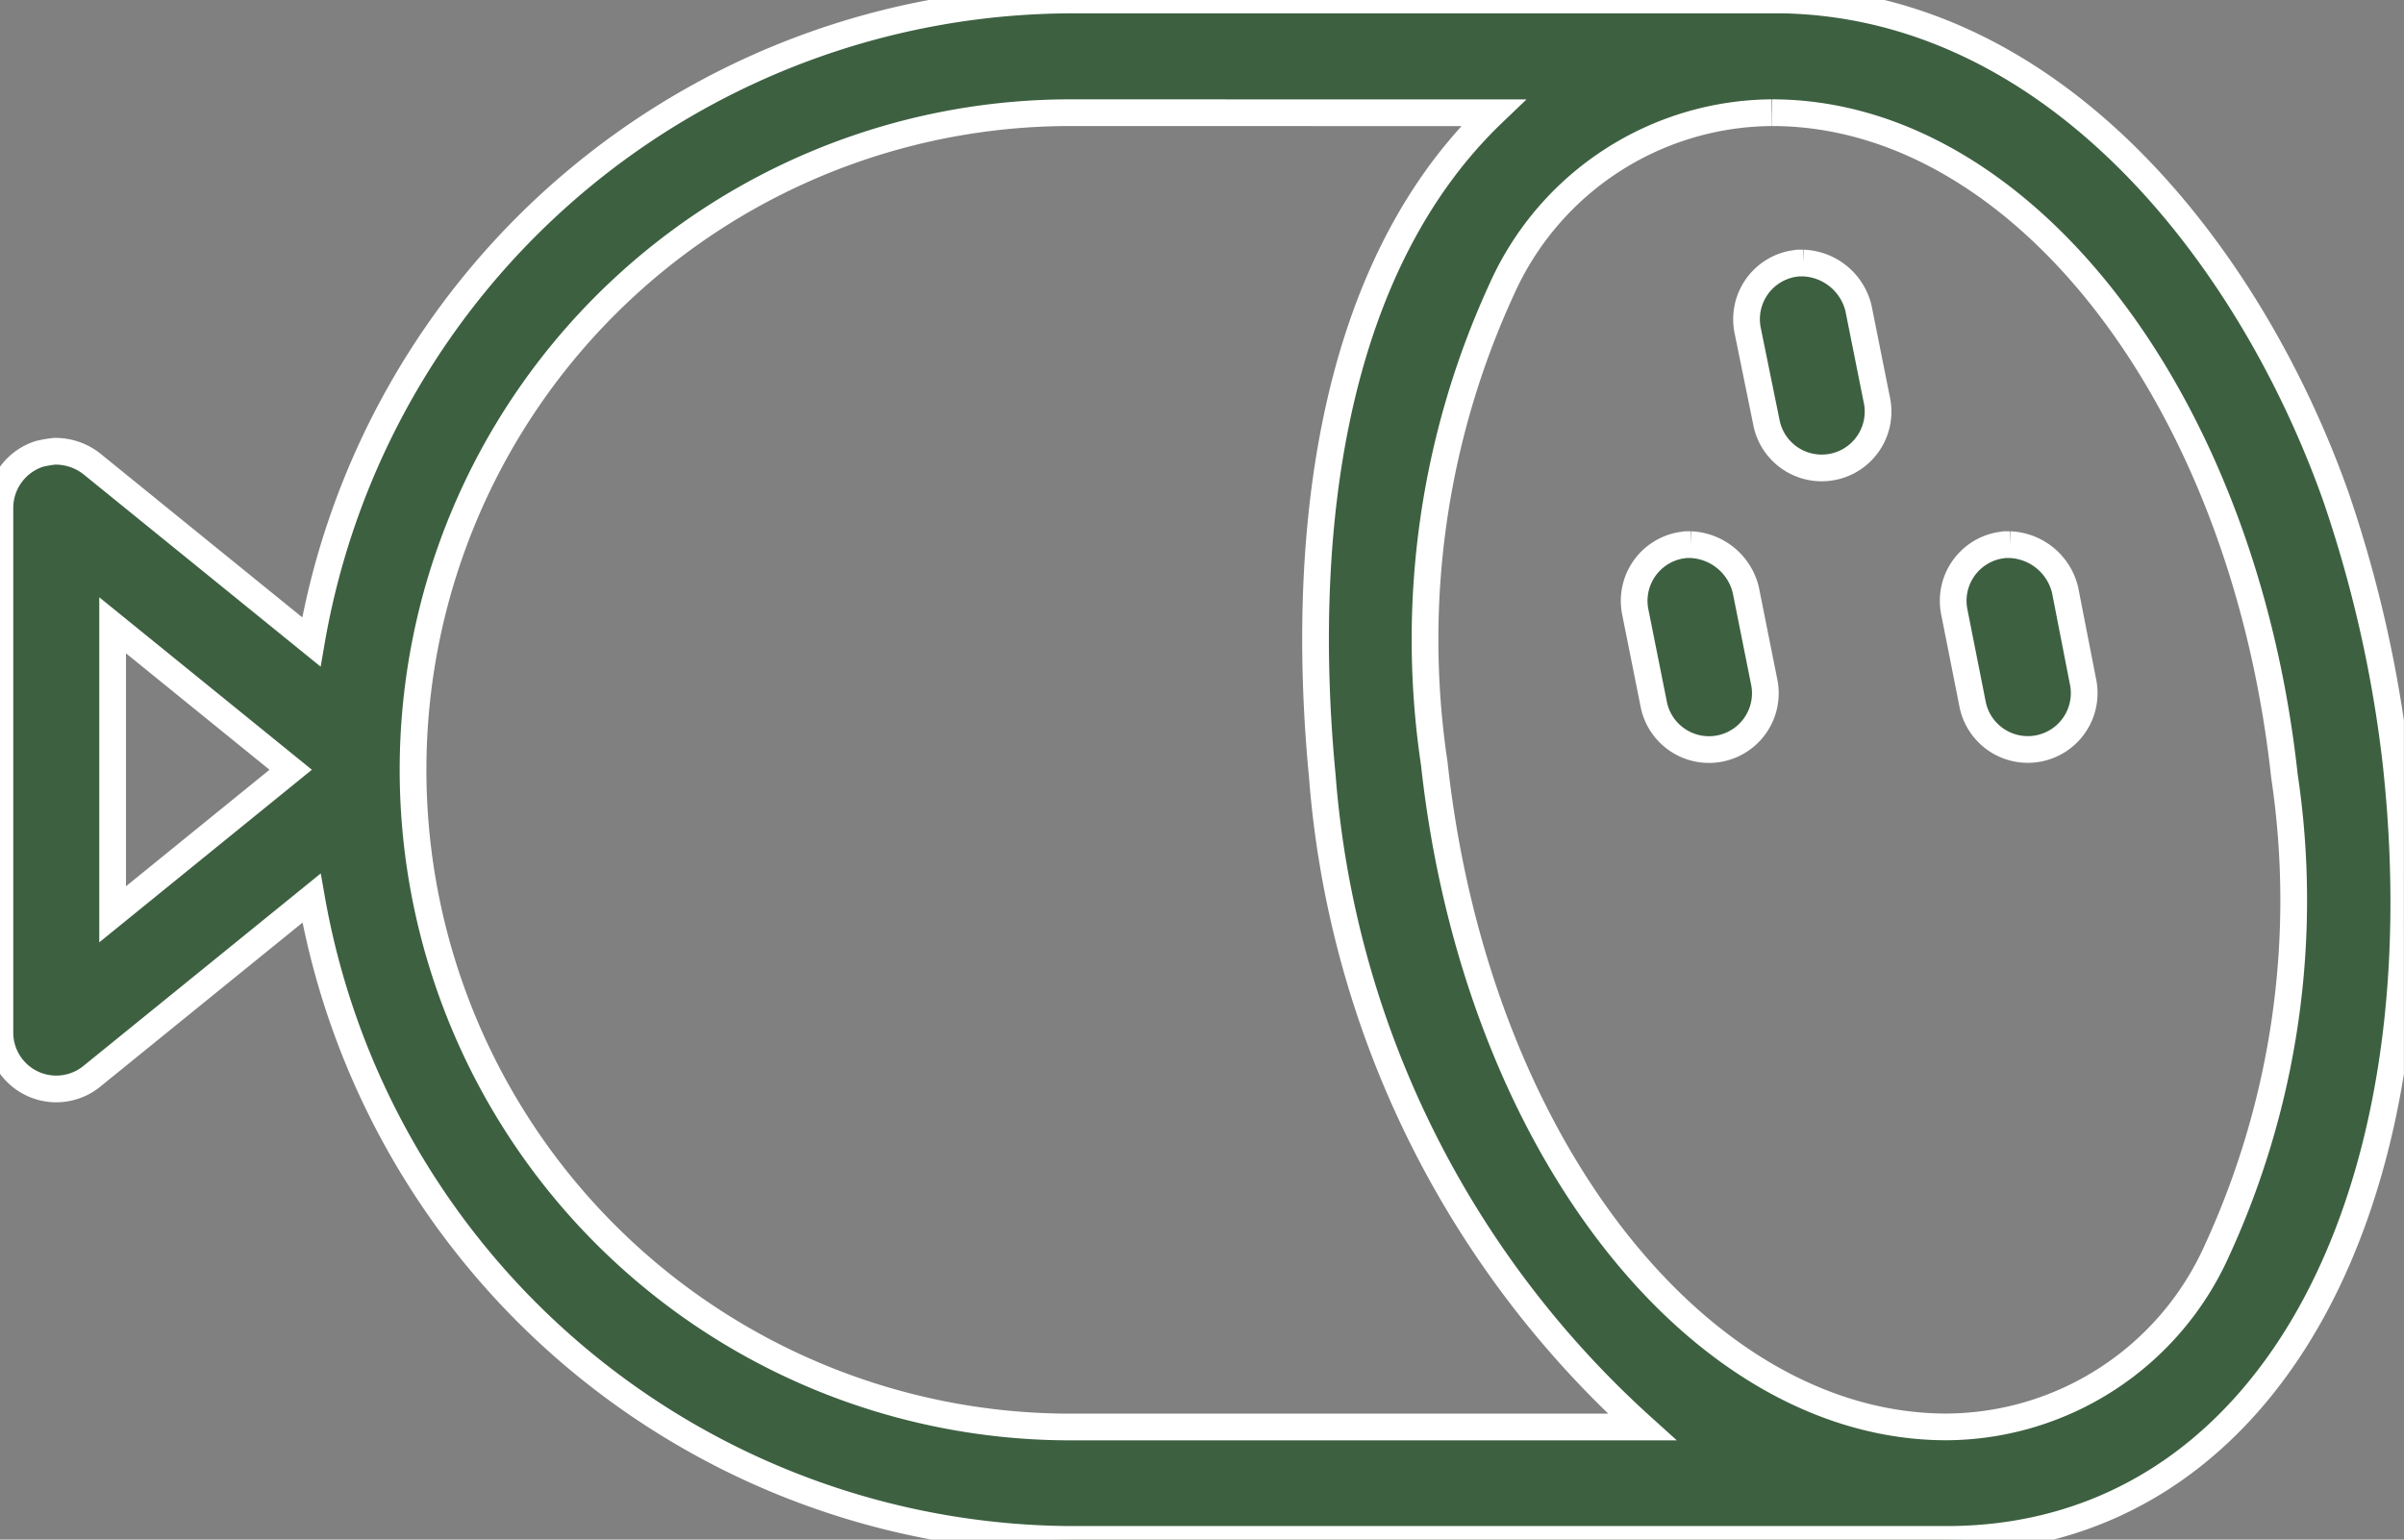 <svg xmlns="http://www.w3.org/2000/svg" xmlns:xlink="http://www.w3.org/1999/xlink" width="27" height="17.297" viewBox="0 0 27 17.297">
  <rect x="0" y="0" width="27" height="17.297" fill="#808080" stroke="none"/>
  <defs>
    <clipPath id="clip-path">
      <rect id="사각형_973" data-name="사각형 973" width="27" height="17.297" fill="none" stroke="#fff" stroke-width="0.3"/>
    </clipPath>
  </defs>
  <g id="소세지" transform="translate(-1.988 -1)">
    <g id="그룹_199" data-name="그룹 199" transform="translate(0 0)">
      <g id="그룹_3348" data-name="그룹 3348" transform="translate(1.987 1)" clip-path="url(#clip-path)">
        <path id="패스_5885" data-name="패스 5885" d="M12.023,0l8.015,0c3.088.072,5.256,2.918,6.2,5.586a14.228,14.228,0,0,1,.674,2.992c.539,4.95-1.467,8.717-5.048,8.717H12.023A8.707,8.707,0,0,1,3.5,10.09l-2.465,2A.633.633,0,0,1,0,11.6V5.7a.639.639,0,0,1,.441-.6,1.343,1.343,0,0,1,.169-.03.659.659,0,0,1,.423.142l2.465,2A8.682,8.682,0,0,1,12.023,0m0,1.266a7.383,7.383,0,0,0,0,14.766h6.421a10.989,10.989,0,0,1-3.592-7.314c-.237-2.466,0-5.614,1.92-7.451Zm7.877,0a3.347,3.347,0,0,0-3.032,1.982A9.416,9.416,0,0,0,16.11,8.58c.465,4.27,2.973,7.451,5.754,7.451A3.347,3.347,0,0,0,24.9,14.05a9.415,9.415,0,0,0,.758-5.333c-.465-4.27-2.973-7.451-5.754-7.451m2.671,4.853a.665.665,0,0,1,.619.507L23.4,7.68a.633.633,0,0,1-1.241.248L21.95,6.874a.633.633,0,0,1,.5-.745l.064-.01Zm-3.586,0a.665.665,0,0,1,.619.507l.211,1.055a.633.633,0,0,1-1.241.248l-.211-1.055a.633.633,0,0,1,.5-.745l.064-.01Zm1.266-3.164a.665.665,0,0,1,.619.507l.211,1.055a.633.633,0,0,1-1.241.248L19.629,3.71a.633.633,0,0,1,.5-.745l.064-.01ZM1.266,7.025v3.247l2-1.624Z" fill="#3d6041" stroke="#fff" stroke-width="0.3"/>
      </g>
    </g>
  </g>
</svg>
